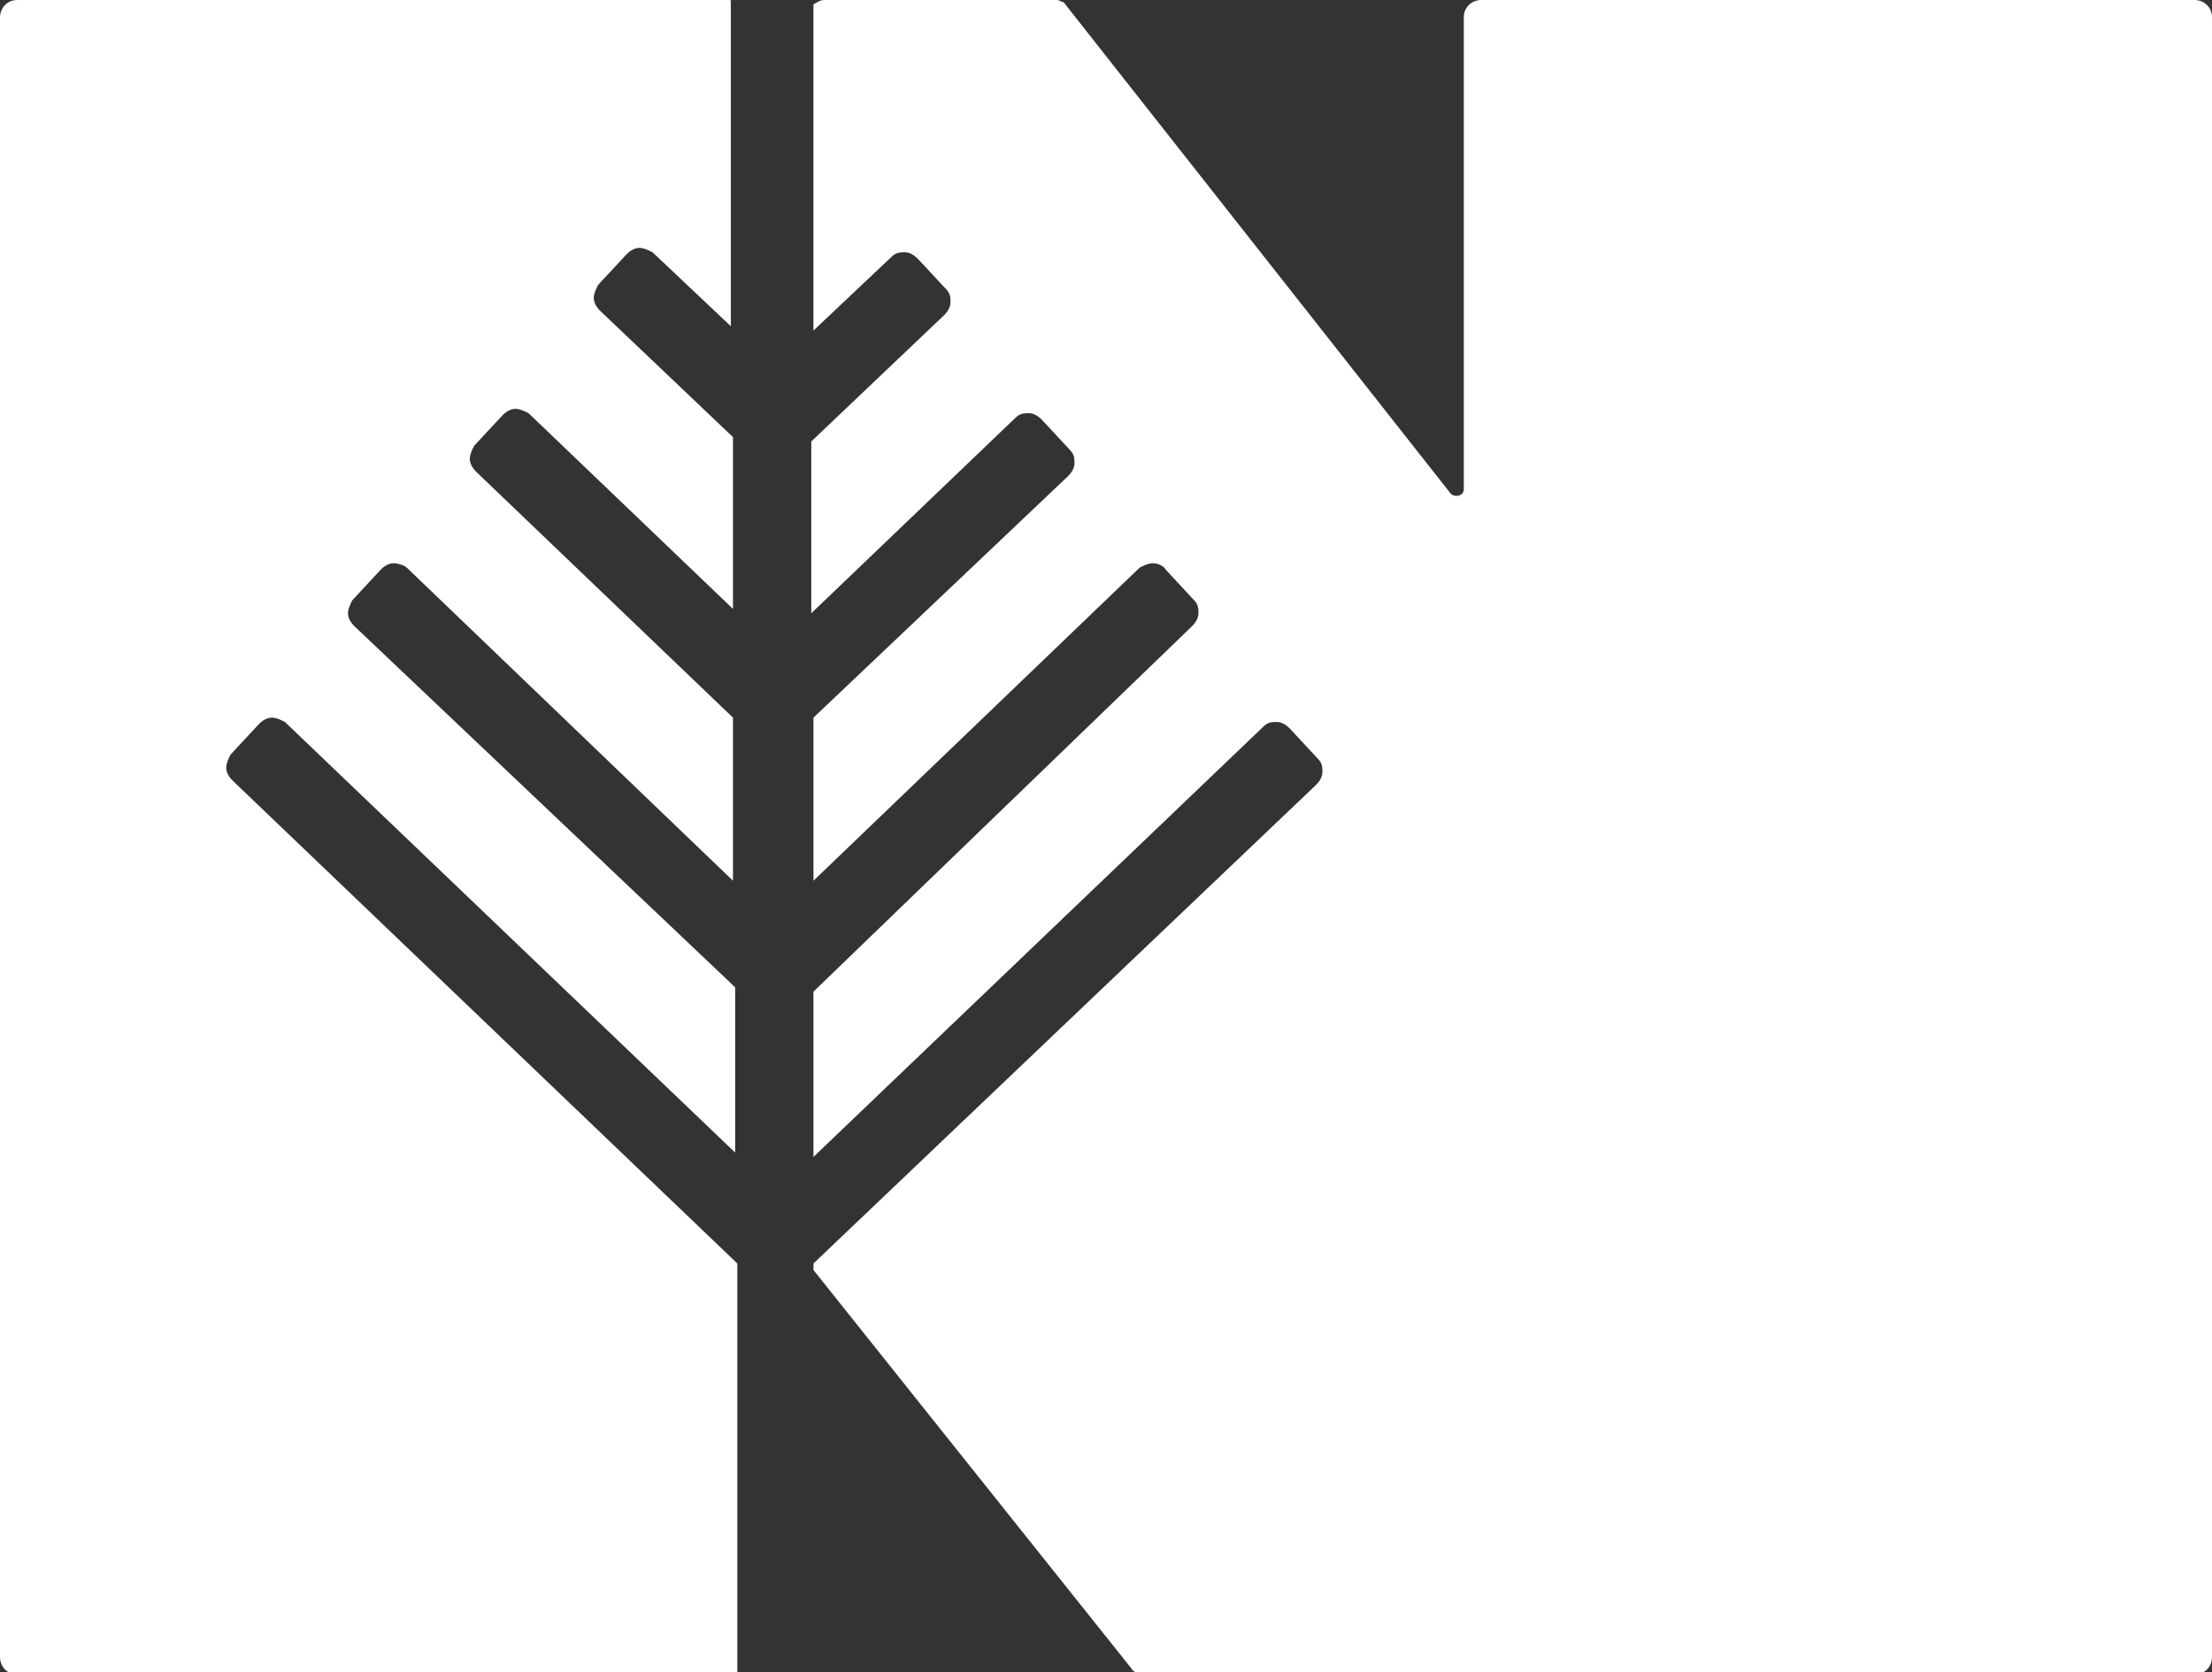 <?xml version="1.0" encoding="utf-8"?>
<!-- Generator: Adobe Illustrator 22.0.1, SVG Export Plug-In . SVG Version: 6.00 Build 0)  -->
<svg version="1.1" id="Layer_1" xmlns="http://www.w3.org/2000/svg" xmlns:xlink="http://www.w3.org/1999/xlink" x="0px" y="0px"
	 viewBox="0 0 101.7 76.9" style="enable-background:new 0 0 101.7 76.9;" xml:space="preserve">
<rect x="0" y="0" width="101.7" height="76.9" fill="#333333" stroke="none"/>
<style type="text/css">
	.st0{fill:#FFFFFF;}
</style>
<g>
	<polygon class="st0" points="17.9,26.4 17.9,26.4 17.9,26.4 	"/>
	<path class="st0" d="M33.9,58.1L10.7,35.9c-0.2-0.2-0.3-0.4-0.3-0.6c0-0.2,0.1-0.4,0.2-0.6l1.3-1.4c0.2-0.2,0.4-0.3,0.6-0.3
		c0,0,0,0,0,0c0.2,0,0.4,0.1,0.6,0.2l20.7,19.8v-7.6L16.3,28.8c-0.2-0.2-0.3-0.4-0.3-0.6c0-0.2,0.1-0.4,0.2-0.6l1.3-1.4
		c0.2-0.2,0.4-0.3,0.6-0.3c0.2,0,0.5,0.1,0.6,0.2l15,14.4V33L21.9,21.7c-0.2-0.2-0.3-0.4-0.3-0.6c0-0.2,0.1-0.4,0.2-0.6l1.3-1.4
		c0.2-0.2,0.4-0.3,0.6-0.3c0.2,0,0.4,0.1,0.6,0.2l9.4,9v-7.9l-6.1-5.8c-0.2-0.2-0.3-0.4-0.3-0.6c0-0.2,0.1-0.4,0.2-0.6l1.3-1.4
		c0.2-0.2,0.4-0.3,0.6-0.3c0.2,0,0.4,0.1,0.6,0.2l3.6,3.4v-15C33.7,0.1,33.6,0,33.5,0H0.8C0.3,0,0,0.4,0,0.8v75.4
		c0,0.4,0.3,0.8,0.8,0.8h32.7c0.1,0,0.3,0,0.4-0.1V58.1z"/>
	<path class="st0" d="M100.9,0H68.1c-0.4,0-0.8,0.3-0.8,0.8v21.7c0,0.3-0.4,0.4-0.6,0.2L48.9,0.1C48.8,0.1,48.7,0,48.6,0L37.9,0
		c-0.2,0-0.3,0.1-0.5,0.2v15l3.6-3.4c0.2-0.2,0.4-0.2,0.6-0.2c0,0,0,0,0,0c0.2,0,0.4,0.1,0.6,0.3l1.3,1.4c0.2,0.2,0.2,0.4,0.2,0.6
		c0,0.2-0.1,0.4-0.3,0.6l-6.1,5.8v7.9l9.4-9c0.2-0.2,0.4-0.2,0.6-0.2c0,0,0,0,0,0c0.2,0,0.4,0.1,0.6,0.3l1.3,1.4
		c0.2,0.2,0.2,0.4,0.2,0.6c0,0.2-0.1,0.4-0.3,0.6L37.4,33v7.5l15-14.4c0.2-0.1,0.4-0.2,0.6-0.2c0.2,0,0.5,0.1,0.6,0.3l1.3,1.4
		c0.2,0.2,0.2,0.4,0.2,0.6c0,0.2-0.1,0.4-0.3,0.6L37.4,45.6v7.6l20.7-19.8c0.2-0.2,0.4-0.2,0.6-0.2c0.2,0,0.4,0.1,0.6,0.3l1.3,1.4
		c0.2,0.2,0.2,0.4,0.2,0.6c0,0.2-0.1,0.4-0.3,0.6L37.4,58.1v0.3L52,76.7c0.1,0.2,0.4,0.3,0.6,0.3h48.3c0.4,0,0.8-0.3,0.8-0.8V0.8
		C101.7,0.3,101.3,0,100.9,0z"/>
	<polygon class="st0" points="22.2,21.4 22.2,21.4 22.2,21.4 	"/>
	<polygon class="st0" points="43.3,13.4 43.3,13.4 43.3,13.4 	"/>
	<polygon class="st0" points="49.1,20.8 49.1,20.8 49.1,20.8 	"/>
	<polygon class="st0" points="41.3,12 41.3,12 41.3,12 	"/>
</g>
</svg>
